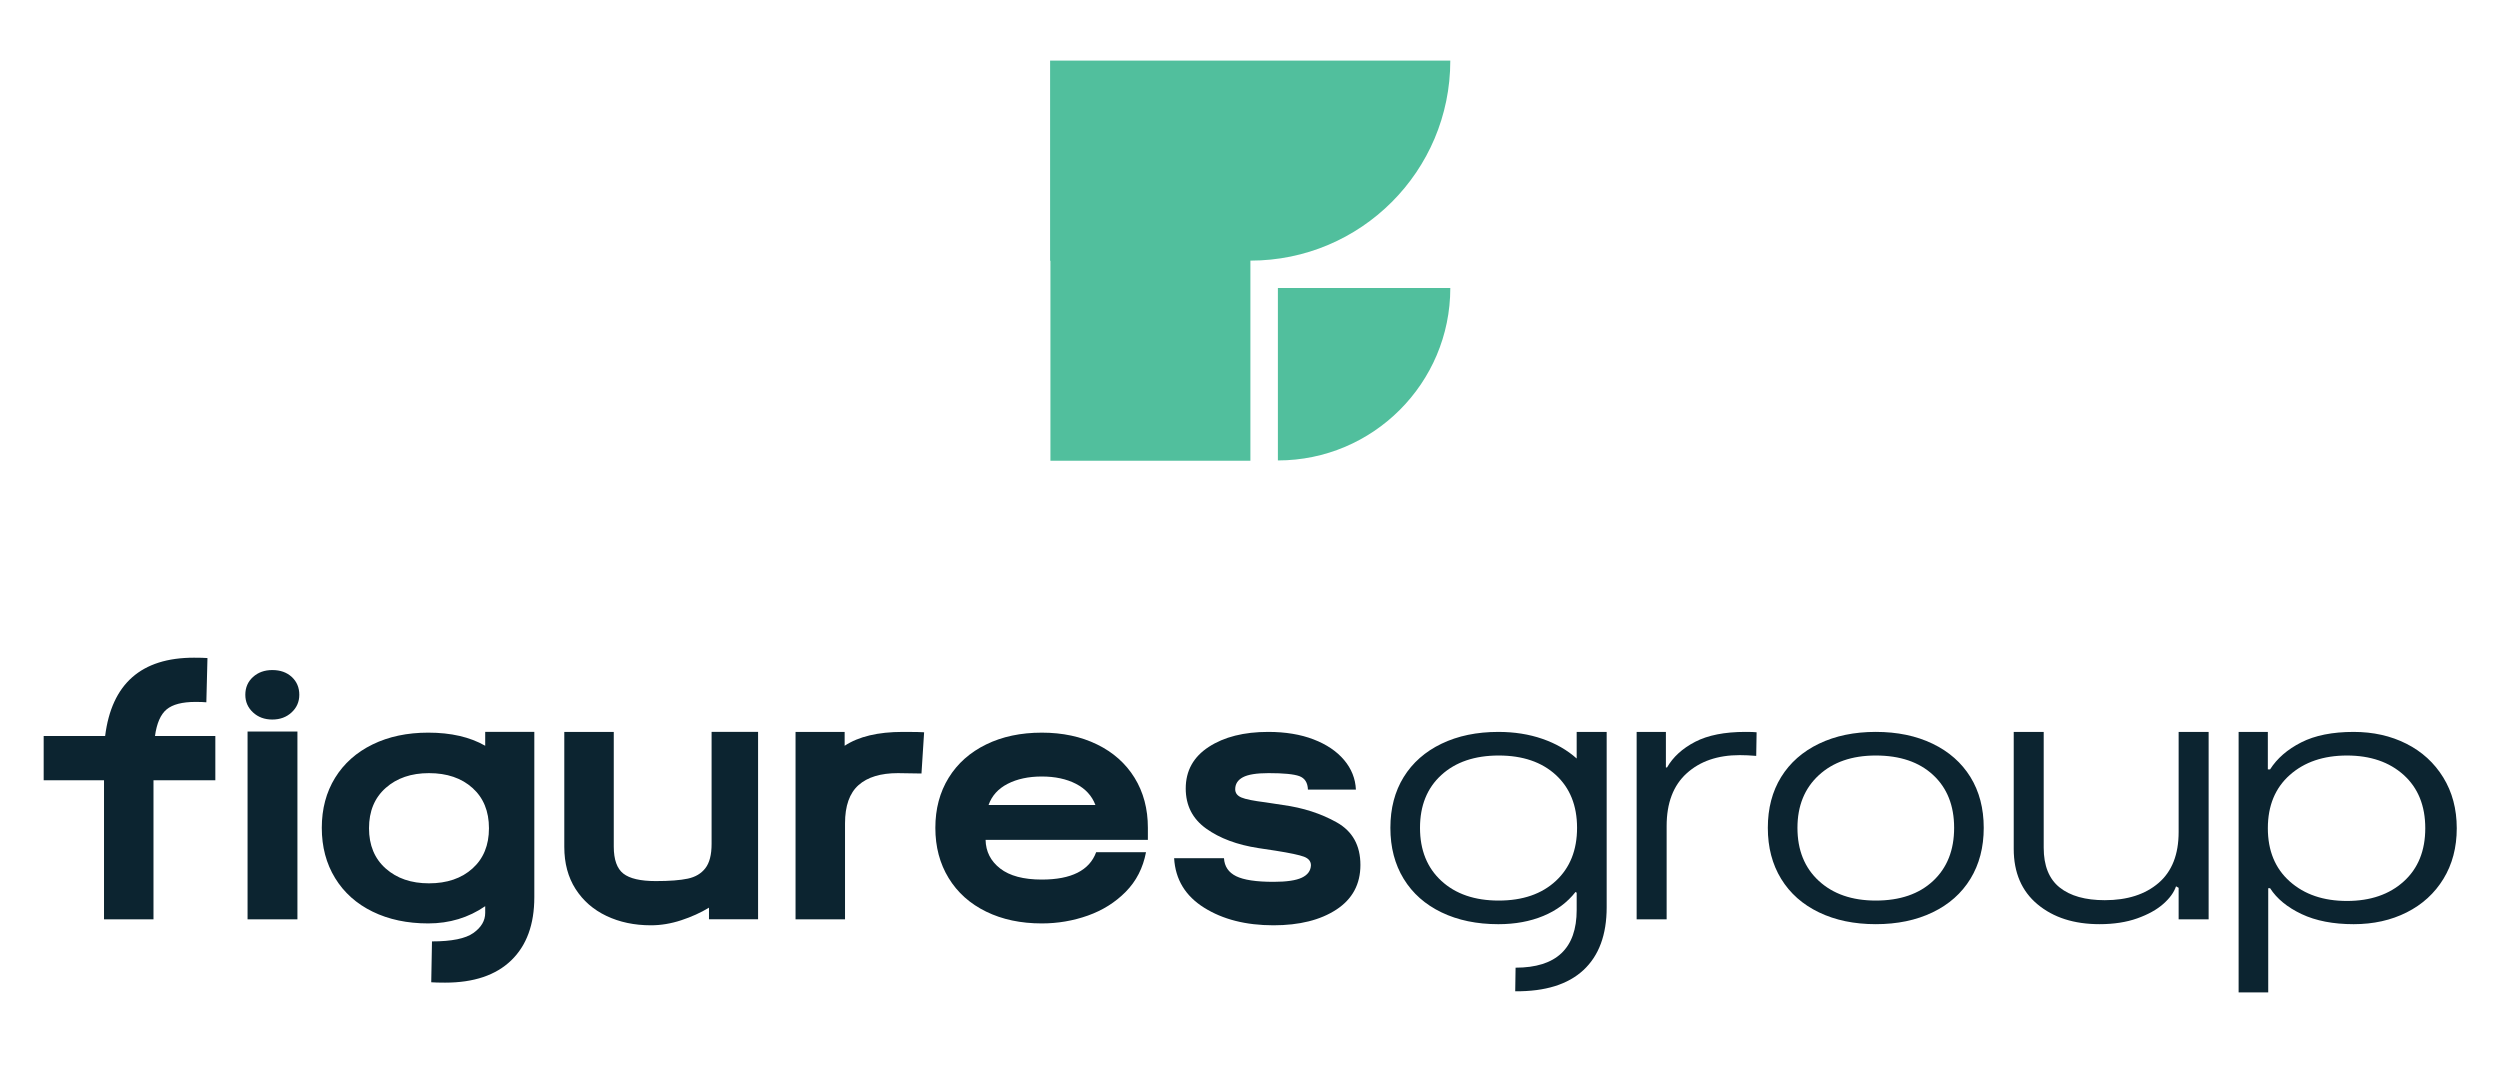 <svg xmlns="http://www.w3.org/2000/svg" id="_Layer_" data-name="&amp;lt;Layer&amp;gt;" viewBox="0 0 505.246 217.826"><defs><style>      .cls-1 {        fill: #0c2430;      }      .cls-1, .cls-2 {        stroke-width: 0px;      }      .cls-2 {        fill: #51bf9d;      }    </style></defs><g><path class="cls-1" d="M21.023,157.688h-12.197v-8.937h12.421c1.315-10.555,7.299-15.832,17.956-15.832,1.209,0,2.12.025,2.724.074l-.225,8.941c-.506-.053-1.238-.078-2.198-.078-2.68,0-4.62.506-5.833,1.515-1.213,1.009-1.997,2.802-2.349,5.38h12.197v8.937h-12.499v28.103h-9.999v-28.103Z"></path><path class="cls-1" d="M51.131,143.975c-1.033-.956-1.552-2.144-1.552-3.558,0-1.466.519-2.663,1.552-3.599,1.033-.935,2.336-1.401,3.901-1.401,1.618,0,2.929.466,3.942,1.401,1.009.935,1.515,2.132,1.515,3.599,0,1.413-.519,2.602-1.556,3.558-1.033.96-2.336,1.442-3.901,1.442s-2.867-.482-3.901-1.442ZM50.032,147.839h10.077v37.951h-10.077v-37.951Z"></path><path class="cls-1" d="M95.674,188.555c1.593-1.136,2.385-2.488,2.385-4.052v-1.364c-3.382,2.324-7.222,3.484-11.515,3.484-4.24,0-7.99-.792-11.249-2.385-3.255-1.589-5.78-3.852-7.573-6.781s-2.688-6.311-2.688-10.15.895-7.205,2.688-10.114c1.793-2.9,4.317-5.151,7.573-6.74,3.26-1.593,7.009-2.385,11.249-2.385,4.595,0,8.435.882,11.515,2.651v-2.802h9.926v33.404c0,5.506-1.552,9.758-4.661,12.765-3.104,3.002-7.561,4.505-13.369,4.505-1.213,0-2.149-.025-2.802-.074l.151-8.259c3.987,0,6.781-.568,8.369-1.703ZM77.951,175.525c2.247,1.997,5.159,2.994,8.745,2.994,3.639,0,6.568-.997,8.79-2.994,2.222-1.993,3.333-4.706,3.333-8.141s-1.111-6.147-3.333-8.145c-2.222-1.993-5.151-2.99-8.79-2.99-3.586,0-6.499.997-8.745,2.99-2.251,1.997-3.374,4.71-3.374,8.145s1.123,6.147,3.374,8.141Z"></path><path class="cls-1" d="M122.564,185.108c-2.651-1.262-4.734-3.08-6.25-5.453-1.511-2.373-2.271-5.2-2.271-8.484v-23.254h9.999v23.176c0,2.626.645,4.448,1.932,5.457s3.472,1.515,6.552,1.515c2.778,0,4.934-.163,6.478-.494,1.54-.327,2.724-1.033,3.558-2.12s1.25-2.716,1.25-4.885v-22.65h9.395v37.873h-9.922v-2.349c-1.667,1.013-3.537,1.859-5.608,2.541s-4.117,1.021-6.135,1.021c-3.333,0-6.327-.633-8.978-1.895Z"></path><path class="cls-1" d="M160.78,147.917h9.922v2.802c2.831-1.867,6.744-2.802,11.743-2.802,2.373,0,3.811.025,4.317.074l-.531,8.333-4.771-.074c-3.484,0-6.135.809-7.953,2.422-1.818,1.618-2.729,4.191-2.729,7.728v19.39h-9.999v-37.873Z"></path><path class="cls-1" d="M199.298,184.238c-3.26-1.589-5.784-3.852-7.577-6.781-1.793-2.929-2.688-6.311-2.688-10.15s.895-7.205,2.688-10.114c1.793-2.9,4.317-5.151,7.577-6.74,3.255-1.593,7.005-2.385,11.249-2.385,4.191,0,7.916.792,11.172,2.385,3.26,1.589,5.784,3.84,7.577,6.74,1.793,2.908,2.688,6.278,2.688,10.114v2.426h-32.8c.049,2.373,1.033,4.305,2.953,5.792,1.92,1.491,4.722,2.234,8.41,2.234,5.96,0,9.619-1.842,10.984-5.527h10.073c-.605,3.182-1.969,5.845-4.089,7.99-2.12,2.149-4.673,3.75-7.651,4.812-2.982,1.058-6.086,1.589-9.317,1.589-4.244,0-7.994-.792-11.249-2.385ZM221.38,162.687c-.707-1.867-2.022-3.296-3.938-4.281-1.92-.984-4.219-1.475-6.895-1.475s-4.975.49-6.895,1.475c-1.92.984-3.206,2.414-3.864,4.281h21.592Z"></path><path class="cls-1" d="M243.347,183.441c-3.786-2.373-5.808-5.706-6.058-9.999h10.073c.102,1.667.923,2.88,2.463,3.639,1.54.756,4.052,1.136,7.536,1.136,2.626,0,4.534-.278,5.719-.833,1.189-.556,1.805-1.389,1.859-2.5,0-.809-.47-1.389-1.405-1.744-.931-.351-2.839-.756-5.719-1.213l-3.484-.527c-4.293-.658-7.814-1.973-10.567-3.942-2.753-1.969-4.13-4.669-4.13-8.104,0-3.586,1.556-6.388,4.661-8.41,3.104-2.018,7.107-3.027,12.005-3.027,3.484,0,6.54.502,9.166,1.515,2.626,1.009,4.685,2.398,6.176,4.166,1.487,1.765,2.283,3.762,2.385,5.984h-9.697c-.049-1.413-.633-2.324-1.74-2.729-1.111-.404-3.182-.605-6.213-.605-2.422,0-4.154.278-5.188.833-1.038.556-1.556,1.36-1.556,2.422,0,.76.417,1.315,1.25,1.667.833.355,2.463.682,4.889.984l3.484.531c4.089.556,7.724,1.732,10.906,3.521,3.182,1.793,4.775,4.661,4.775,8.598,0,3.889-1.618,6.895-4.849,9.015-3.235,2.12-7.475,3.182-12.728,3.182-5.555,0-10.228-1.189-14.015-3.562Z"></path><path class="cls-1" d="M318.644,183.899v-3.484l-.229-.155c-1.667,2.124-3.836,3.742-6.511,4.849-2.68,1.111-5.71,1.667-9.092,1.667-4.342,0-8.169-.792-11.478-2.385-3.304-1.589-5.857-3.848-7.651-6.781-1.793-2.929-2.688-6.36-2.688-10.302s.895-7.361,2.688-10.265c1.793-2.9,4.346-5.151,7.651-6.74,3.309-1.593,7.136-2.385,11.478-2.385,3.231,0,6.201.466,8.9,1.401s5.012,2.259,6.932,3.974v-5.375h6.062v35.451c0,5.555-1.569,9.783-4.697,12.687-3.133,2.904-7.728,4.33-13.786,4.281l.074-4.771c8.231,0,12.348-3.893,12.348-11.666ZM291.297,178.025c2.88,2.651,6.744,3.978,11.592,3.978s8.696-1.328,11.551-3.978c2.851-2.651,4.281-6.221,4.281-10.718s-1.43-8.055-4.281-10.681c-2.855-2.622-6.703-3.938-11.551-3.938s-8.713,1.315-11.592,3.938c-2.88,2.626-4.317,6.188-4.317,10.681s1.438,8.067,4.317,10.718Z"></path><path class="cls-1" d="M330.764,147.917h5.911v7.193h.225c1.213-2.12,3.108-3.848,5.682-5.188,2.577-1.336,5.96-2.006,10.15-2.006,1.062,0,1.818.025,2.275.074l-.078,4.775c-1.213-.102-2.324-.155-3.333-.155-4.444,0-8.018,1.225-10.718,3.676-2.704,2.451-4.052,5.996-4.052,10.641v18.863h-6.062v-37.873Z"></path><path class="cls-1" d="M367.615,184.389c-3.304-1.589-5.857-3.848-7.651-6.781-1.793-2.929-2.688-6.36-2.688-10.302s.895-7.361,2.688-10.265c1.793-2.9,4.346-5.151,7.651-6.74,3.309-1.593,7.136-2.385,11.478-2.385s8.169.792,11.478,2.385c3.304,1.589,5.857,3.84,7.651,6.74,1.789,2.904,2.688,6.327,2.688,10.265s-.899,7.373-2.688,10.302c-1.793,2.933-4.346,5.192-7.651,6.781-3.309,1.593-7.136,2.385-11.478,2.385s-8.169-.792-11.478-2.385ZM367.579,178.025c2.88,2.651,6.715,3.978,11.515,3.978,4.898,0,8.762-1.328,11.588-3.978,2.831-2.651,4.244-6.221,4.244-10.718s-1.413-8.055-4.244-10.681c-2.827-2.622-6.691-3.938-11.588-3.938-4.799,0-8.635,1.328-11.515,3.978-2.88,2.651-4.317,6.196-4.317,10.641,0,4.497,1.438,8.067,4.317,10.718Z"></path><path class="cls-1" d="M411.779,182.759c-3.206-2.675-4.808-6.413-4.808-11.208v-23.634h6.058v23.405c0,3.635,1.074,6.315,3.219,8.03,2.149,1.716,5.192,2.573,9.129,2.573,4.546,0,8.169-1.16,10.869-3.484,2.704-2.32,4.052-5.755,4.052-10.302v-20.223h6.062v37.873h-6.062v-6.364l-.527-.302c-.404,1.213-1.266,2.402-2.577,3.562-1.315,1.16-3.068,2.132-5.265,2.916-2.198.78-4.734,1.172-7.614,1.172-5.151,0-9.329-1.336-12.536-4.015Z"></path><path class="cls-1" d="M452.421,147.917h5.906v7.573h.453c1.413-2.222,3.513-4.04,6.29-5.453,2.773-1.413,6.311-2.12,10.604-2.12,3.938,0,7.487.792,10.645,2.385,3.153,1.589,5.641,3.864,7.459,6.817,1.818,2.953,2.729,6.376,2.729,10.265s-.899,7.295-2.688,10.224c-1.793,2.933-4.268,5.192-7.426,6.781-3.157,1.593-6.732,2.385-10.718,2.385-4.142,0-7.651-.682-10.53-2.042-2.88-1.364-5-3.108-6.364-5.228h-.376v21.061h-5.984v-52.647ZM462.76,178.14c2.953,2.626,6.805,3.942,11.551,3.942s8.574-1.315,11.478-3.942,4.354-6.213,4.354-10.755-1.45-8.133-4.354-10.759c-2.904-2.622-6.732-3.938-11.478-3.938s-8.598,1.315-11.551,3.938c-2.953,2.626-4.432,6.213-4.432,10.759s1.479,8.128,4.432,10.755Z"></path></g><g><path class="cls-2" d="M293.102,12.271v-.024h-80.879v40.456h.067v40.406h40.413v-40.439h0c22.312,0,40.399-18.087,40.399-40.399Z"></path><path class="cls-2" d="M258.26,58.209h34.845c0,19.231-15.613,34.845-34.845,34.845h0v-34.845h0Z"></path></g></svg>